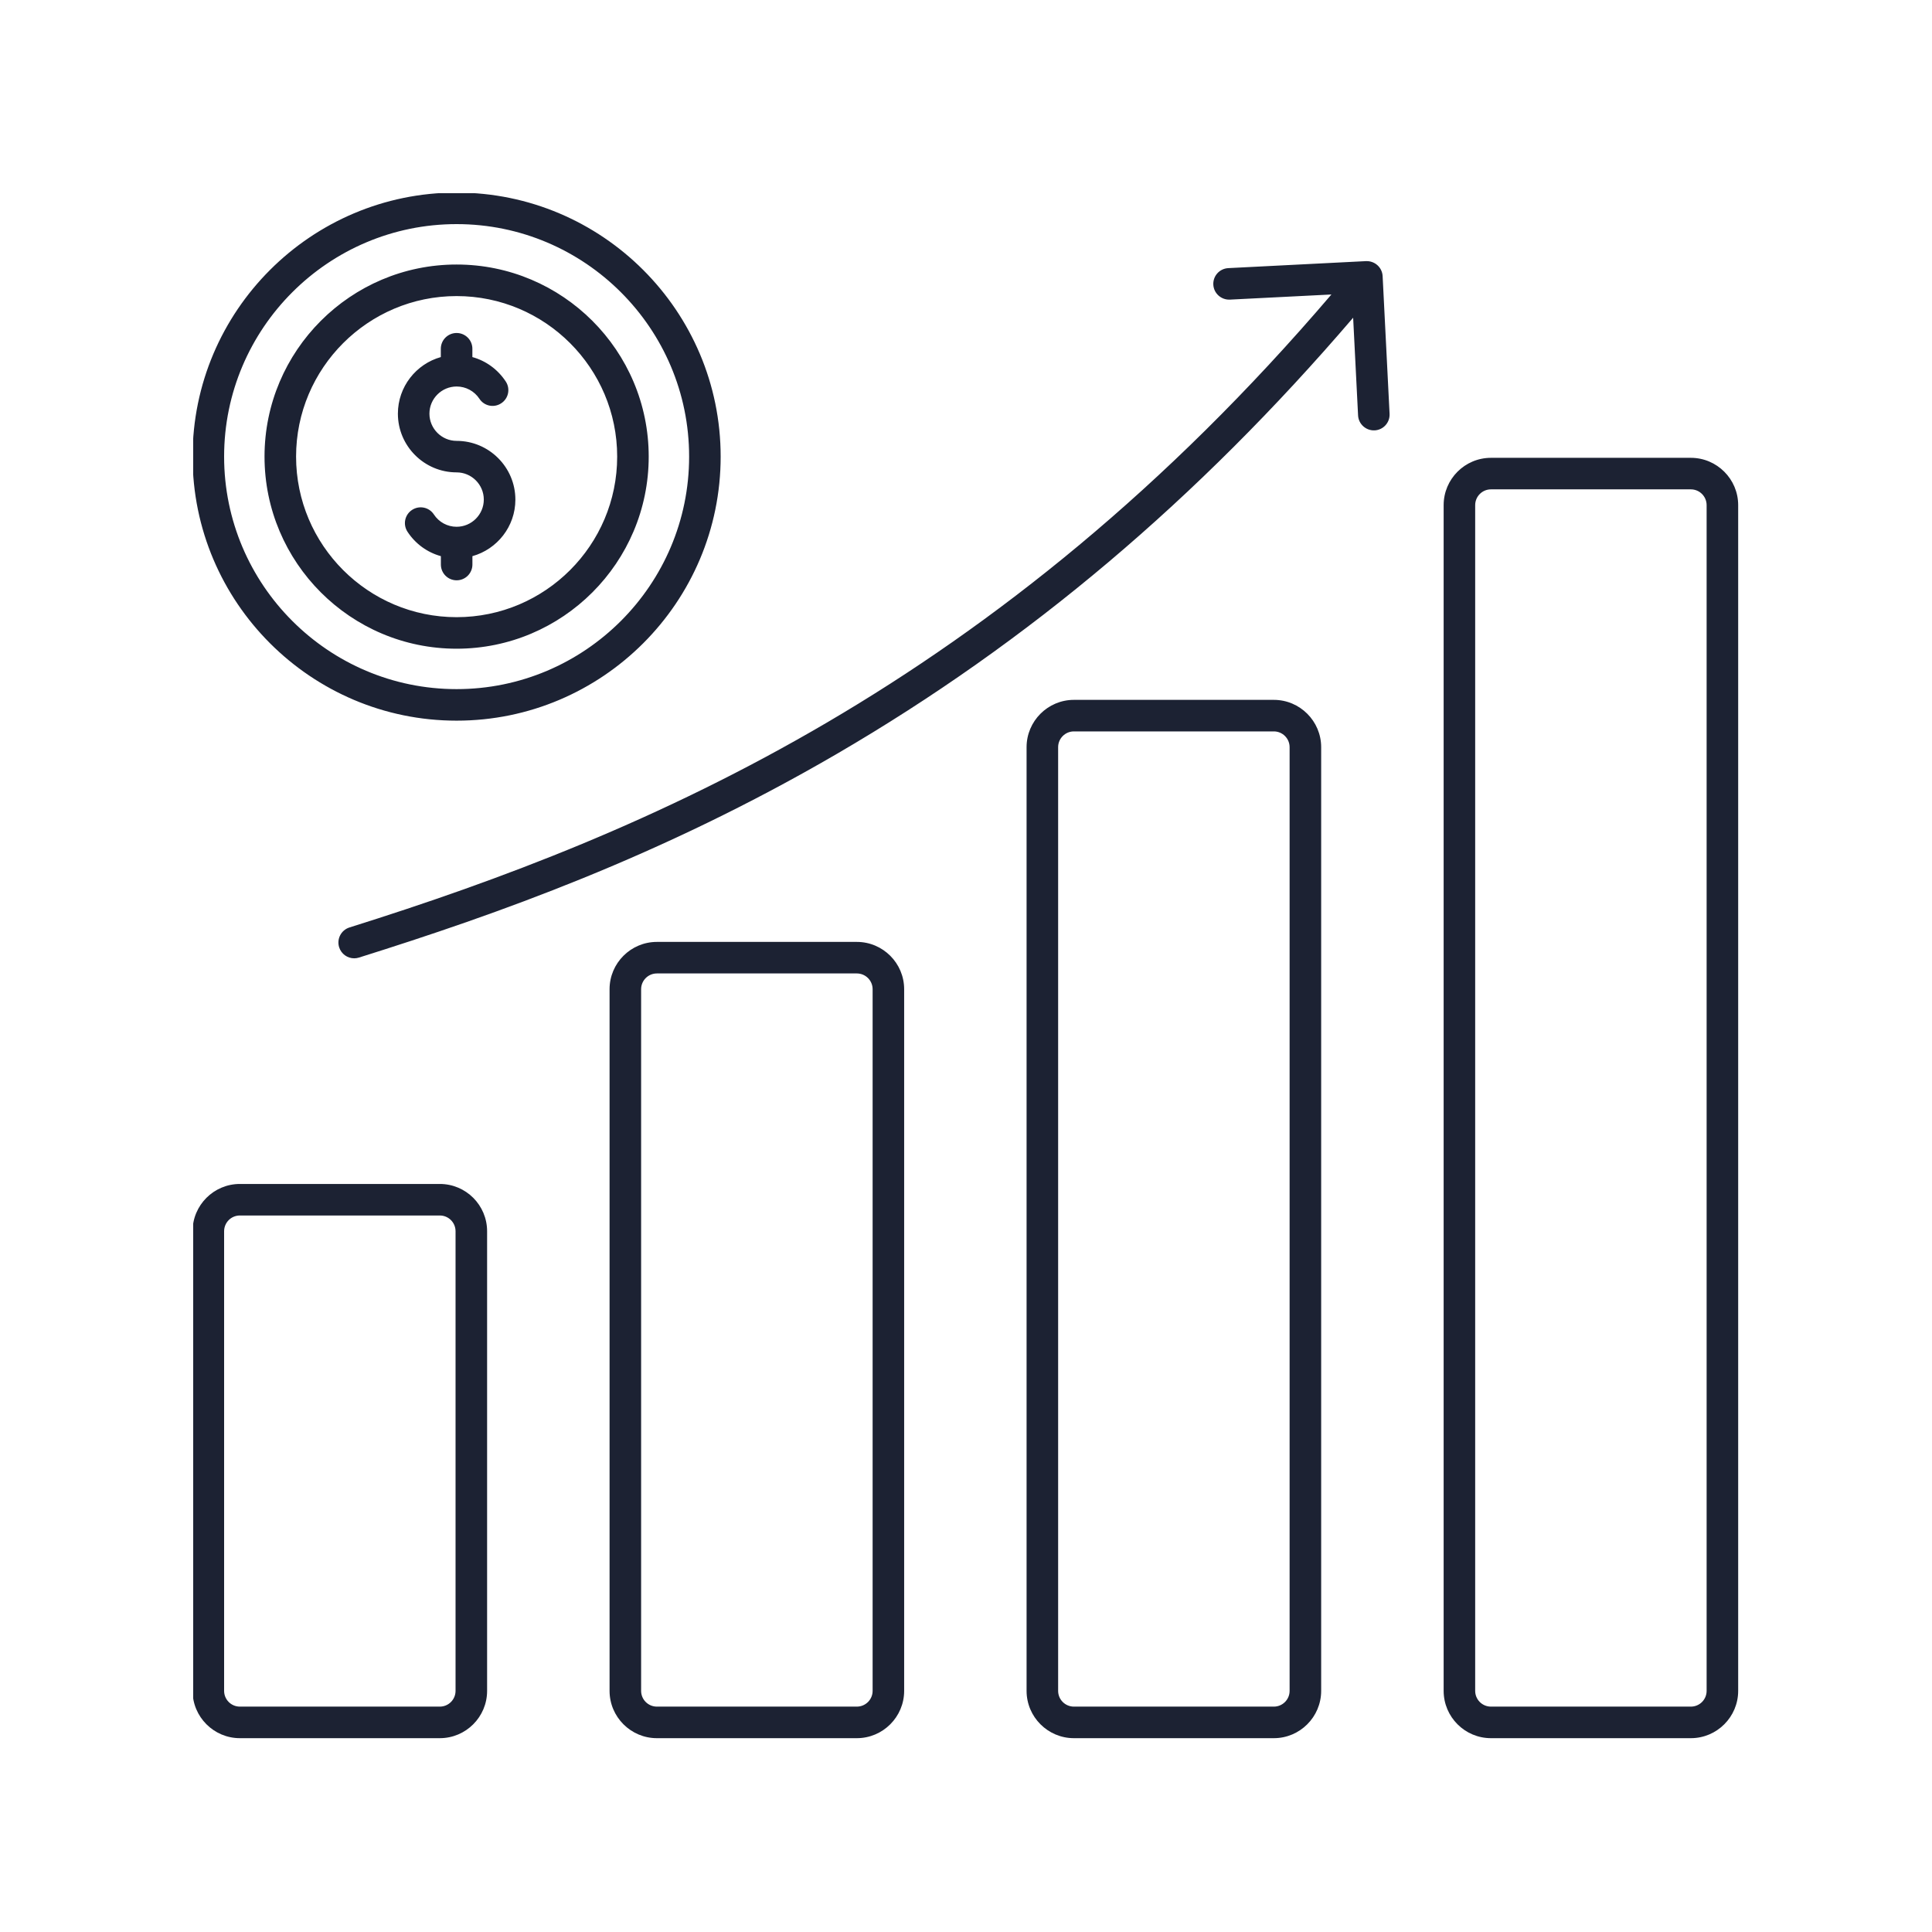 <svg xmlns="http://www.w3.org/2000/svg" xmlns:xlink="http://www.w3.org/1999/xlink" width="500" zoomAndPan="magnify" viewBox="0 0 375 375" height="500" preserveAspectRatio="xMidYMid meet" version="1.2"><defs><clipPath id="baace452d1"><path d="M 37.5 37.5 L 337.5 37.5 L 337.5 337.5 L 37.5 337.5 Z M 37.5 37.5 "/></clipPath></defs><g id="9126b7fa30"><g clip-rule="nonzero" clip-path="url(#baace452d1)"><path style=" stroke:none;fill-rule:nonzero;fill:#1c2233;fill-opacity:1;" d="M 268.367 53.594 L 269.715 80.32 C 269.801 82.016 268.508 83.449 266.816 83.535 C 265.141 83.613 263.688 82.32 263.602 80.637 L 262.645 61.668 C 232.445 96.938 199.613 124.672 162.43 146.328 C 128.25 166.234 96.355 177.484 69.664 185.867 C 69.359 185.961 69.051 186.008 68.746 186.008 C 67.445 186.008 66.238 185.168 65.828 183.867 C 65.32 182.25 66.219 180.527 67.828 180.02 C 125.855 161.809 193.719 132.945 258.426 57.16 L 238.719 58.156 C 237.035 58.23 235.594 56.941 235.504 55.258 C 235.418 53.562 236.719 52.129 238.406 52.043 L 265.141 50.684 C 266.844 50.617 268.281 51.898 268.367 53.594 Z M 94.547 238.988 L 94.547 328.195 C 94.547 333.254 90.434 337.379 85.363 337.379 L 46.562 337.379 C 41.5 337.379 37.379 333.254 37.379 328.195 L 37.379 238.988 C 37.379 233.918 41.5 229.805 46.562 229.805 L 85.363 229.805 C 90.434 229.805 94.547 233.918 94.547 238.988 Z M 88.422 238.988 C 88.422 237.293 87.055 235.926 85.363 235.926 L 46.562 235.926 C 44.867 235.926 43.5 237.293 43.5 238.988 L 43.5 328.195 C 43.5 329.887 44.867 331.254 46.562 331.254 L 85.363 331.254 C 87.055 331.254 88.422 329.887 88.422 328.195 Z M 175.496 192.008 L 175.496 328.195 C 175.496 333.254 171.375 337.379 166.312 337.379 L 127.5 337.379 C 122.441 337.379 118.316 333.254 118.316 328.195 L 118.316 192.008 C 118.316 186.945 122.441 182.824 127.5 182.824 L 166.312 182.824 C 171.375 182.824 175.496 186.945 175.496 192.008 Z M 169.375 192.008 C 169.375 190.312 167.996 188.945 166.312 188.945 L 127.5 188.945 C 125.816 188.945 124.441 190.312 124.441 192.008 L 124.441 328.195 C 124.441 329.887 125.816 331.254 127.5 331.254 L 166.312 331.254 C 167.996 331.254 169.375 329.887 169.375 328.195 Z M 256.438 145.027 L 256.438 328.195 C 256.438 333.254 252.312 337.379 247.254 337.379 L 208.441 337.379 C 203.383 337.379 199.258 333.254 199.258 328.195 L 199.258 145.027 C 199.258 139.969 203.383 135.844 208.441 135.844 L 247.254 135.844 C 252.312 135.844 256.438 139.969 256.438 145.027 Z M 250.312 145.027 C 250.312 143.336 248.938 141.965 247.254 141.965 L 208.441 141.965 C 206.758 141.965 205.383 143.336 205.383 145.027 L 205.383 328.195 C 205.383 329.887 206.758 331.254 208.441 331.254 L 247.254 331.254 C 248.938 331.254 250.312 329.887 250.312 328.195 Z M 337.379 98.047 L 337.379 328.195 C 337.379 333.254 333.254 337.379 328.195 337.379 L 289.395 337.379 C 284.324 337.379 280.211 333.254 280.211 328.195 L 280.211 98.047 C 280.211 92.988 284.324 88.863 289.395 88.863 L 328.195 88.863 C 333.254 88.863 337.379 92.988 337.379 98.047 Z M 331.254 98.047 C 331.254 96.363 329.887 94.984 328.195 94.984 L 289.395 94.984 C 287.699 94.984 286.332 96.363 286.332 98.047 L 286.332 328.195 C 286.332 329.887 287.699 331.254 289.395 331.254 L 328.195 331.254 C 329.887 331.254 331.254 329.887 331.254 328.195 Z M 37.379 88.625 C 37.379 60.367 60.367 37.379 88.625 37.379 C 116.895 37.379 139.879 60.367 139.879 88.625 C 139.879 116.895 116.895 139.879 88.625 139.879 C 60.367 139.879 37.379 116.895 37.379 88.625 Z M 43.5 88.625 C 43.5 113.508 63.742 133.758 88.625 133.758 C 113.508 133.758 133.758 113.508 133.758 88.625 C 133.758 63.742 113.508 43.5 88.625 43.5 C 63.742 43.5 43.5 63.742 43.5 88.625 Z M 51.344 88.625 C 51.344 68.066 68.066 51.344 88.625 51.344 C 109.191 51.344 125.914 68.066 125.914 88.625 C 125.914 109.191 109.191 125.914 88.625 125.914 C 68.066 125.914 51.344 109.191 51.344 88.625 Z M 57.469 88.625 C 57.469 105.805 71.441 119.793 88.625 119.793 C 105.816 119.793 119.793 105.816 119.793 88.625 C 119.793 71.441 105.816 57.469 88.625 57.469 C 71.441 57.469 57.469 71.453 57.469 88.625 Z M 88.625 91.688 C 91.531 91.688 93.906 94.059 93.906 96.965 C 93.906 99.875 91.531 102.246 88.625 102.246 C 86.844 102.246 85.191 101.348 84.215 99.855 C 83.285 98.438 81.391 98.047 79.977 98.977 C 78.562 99.902 78.168 101.797 79.098 103.215 C 80.637 105.566 82.941 107.223 85.574 107.949 L 85.574 109.574 C 85.574 111.27 86.941 112.637 88.633 112.637 C 90.328 112.637 91.695 111.27 91.695 109.574 L 91.695 107.949 C 96.496 106.609 100.035 102.199 100.035 96.977 C 100.035 90.691 94.918 85.574 88.633 85.574 C 85.727 85.574 83.352 83.199 83.352 80.293 C 83.352 77.383 85.727 75.02 88.633 75.02 C 90.422 75.02 92.066 75.91 93.055 77.402 C 93.973 78.82 95.875 79.211 97.281 78.281 C 98.699 77.363 99.098 75.461 98.172 74.055 C 96.621 71.703 94.324 70.035 91.688 69.309 L 91.688 67.691 C 91.688 66 90.316 64.633 88.625 64.633 C 86.941 64.633 85.562 66 85.562 67.691 L 85.562 69.309 C 80.77 70.648 77.23 75.07 77.23 80.293 C 77.23 86.578 82.348 91.688 88.625 91.688 Z M 88.625 91.688 "/></g></g></svg>